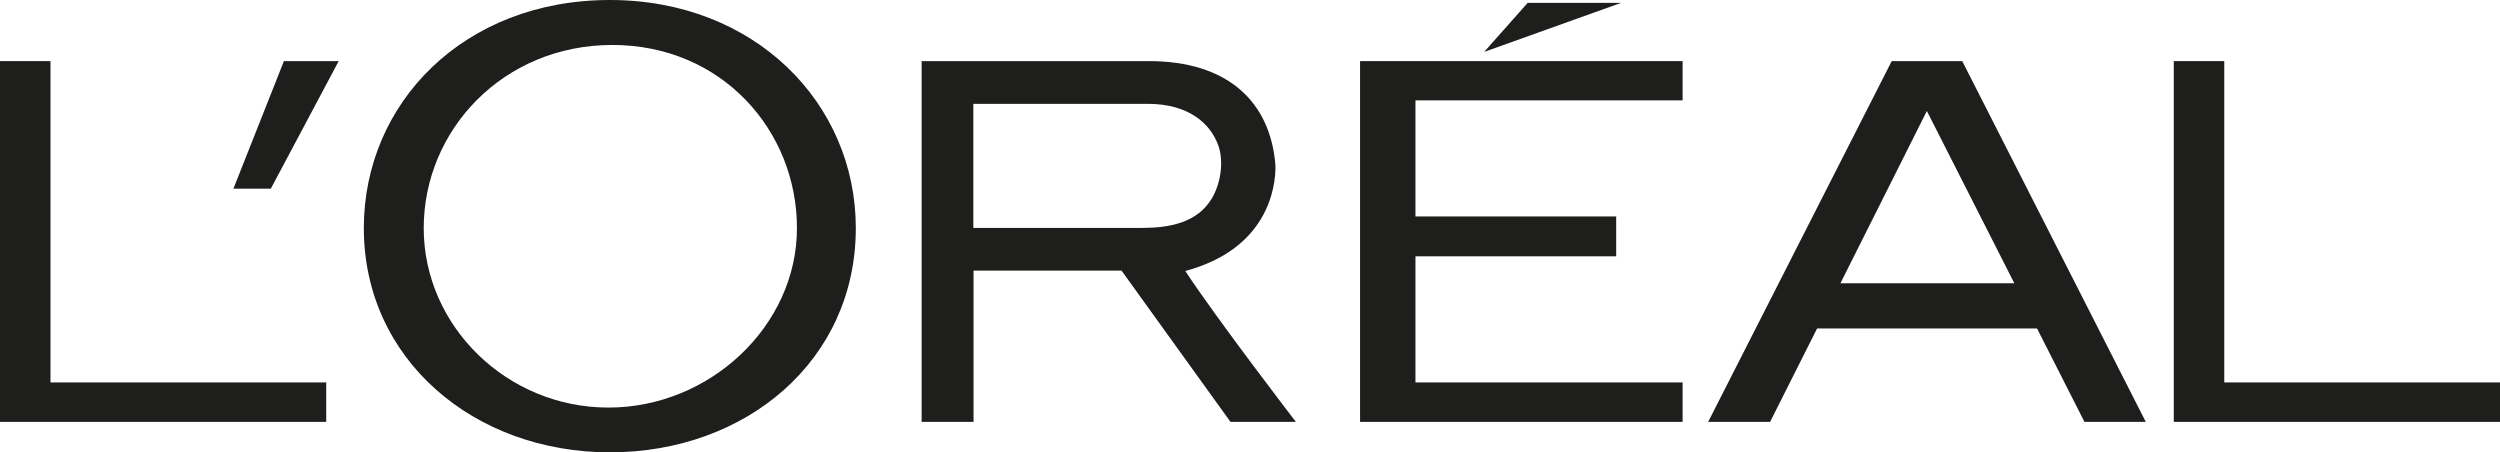 <?xml version="1.0" encoding="UTF-8"?>
<svg id="Calque_1" xmlns="http://www.w3.org/2000/svg" version="1.1" viewBox="0 0 122.31 22.13">
  <!-- Generator: Adobe Illustrator 29.4.0, SVG Export Plug-In . SVG Version: 2.1.0 Build 152)  -->
  <defs>
    <style>
      .st0 {
        fill: #1e1f1d;
      }
    </style>
  </defs>
  <polyline class="st0" points="66.54 20.64 82.32 20.64 82.32 18.71 69.25 18.71 69.25 12.54 79.07 12.54 79.07 10.59 69.25 10.59 69.25 4.91 82.32 4.91 82.32 2.99 66.54 2.99 66.54 20.64"/>
  <polyline class="st0" points="74.74 .14 72.61 2.54 79.31 .14 74.74 .14"/>
  <polyline class="st0" points="108.82 18.71 108.82 2.99 106.35 2.99 106.35 20.64 122.31 20.64 122.31 18.71 108.82 18.71"/>
  <path class="st0" d="M92.55,2.99l-8.98,17.65h3.03l2.3-4.57h10.76l2.32,4.57h3l-8.98-17.65h-3.45M90.04,13.86l4.23-8.43,4.28,8.43h-8.51Z"/>
  <path class="st0" d="M57.98,13.26c4.04-1.08,4.44-4.09,4.42-5.16-.24-3.15-2.37-5.11-6.18-5.11h-11.13v17.65h2.54v-7.4h7.24l5.33,7.4h3.2s-3.83-4.98-5.41-7.38M55.86,11.15h-8.24v-6.07h8.53c1.96,0,3.07.92,3.47,2.08.26.8.09,1.85-.34,2.56-.71,1.18-2.07,1.43-3.41,1.43Z"/>
  <path class="st0" d="M29.84,0c-7.16,0-12.04,5.05-12.04,11.16,0,6.43,5.39,10.97,12.04,10.97s12.03-4.48,12.03-10.97c0-6.11-4.94-11.16-12.03-11.16M29.76,19.94c-4.95,0-9.03-3.98-9.03-8.78s3.89-8.96,9.23-8.96,9.03,4.17,9.03,8.96-4.27,8.78-9.22,8.78Z"/>
  <polyline class="st0" points="11.42 9.23 13.25 9.23 16.57 2.99 13.89 2.99 11.42 9.23"/>
  <polyline class="st0" points="2.47 18.71 2.47 2.99 0 2.99 0 20.64 15.96 20.64 15.96 18.71 2.47 18.71"/>
</svg>